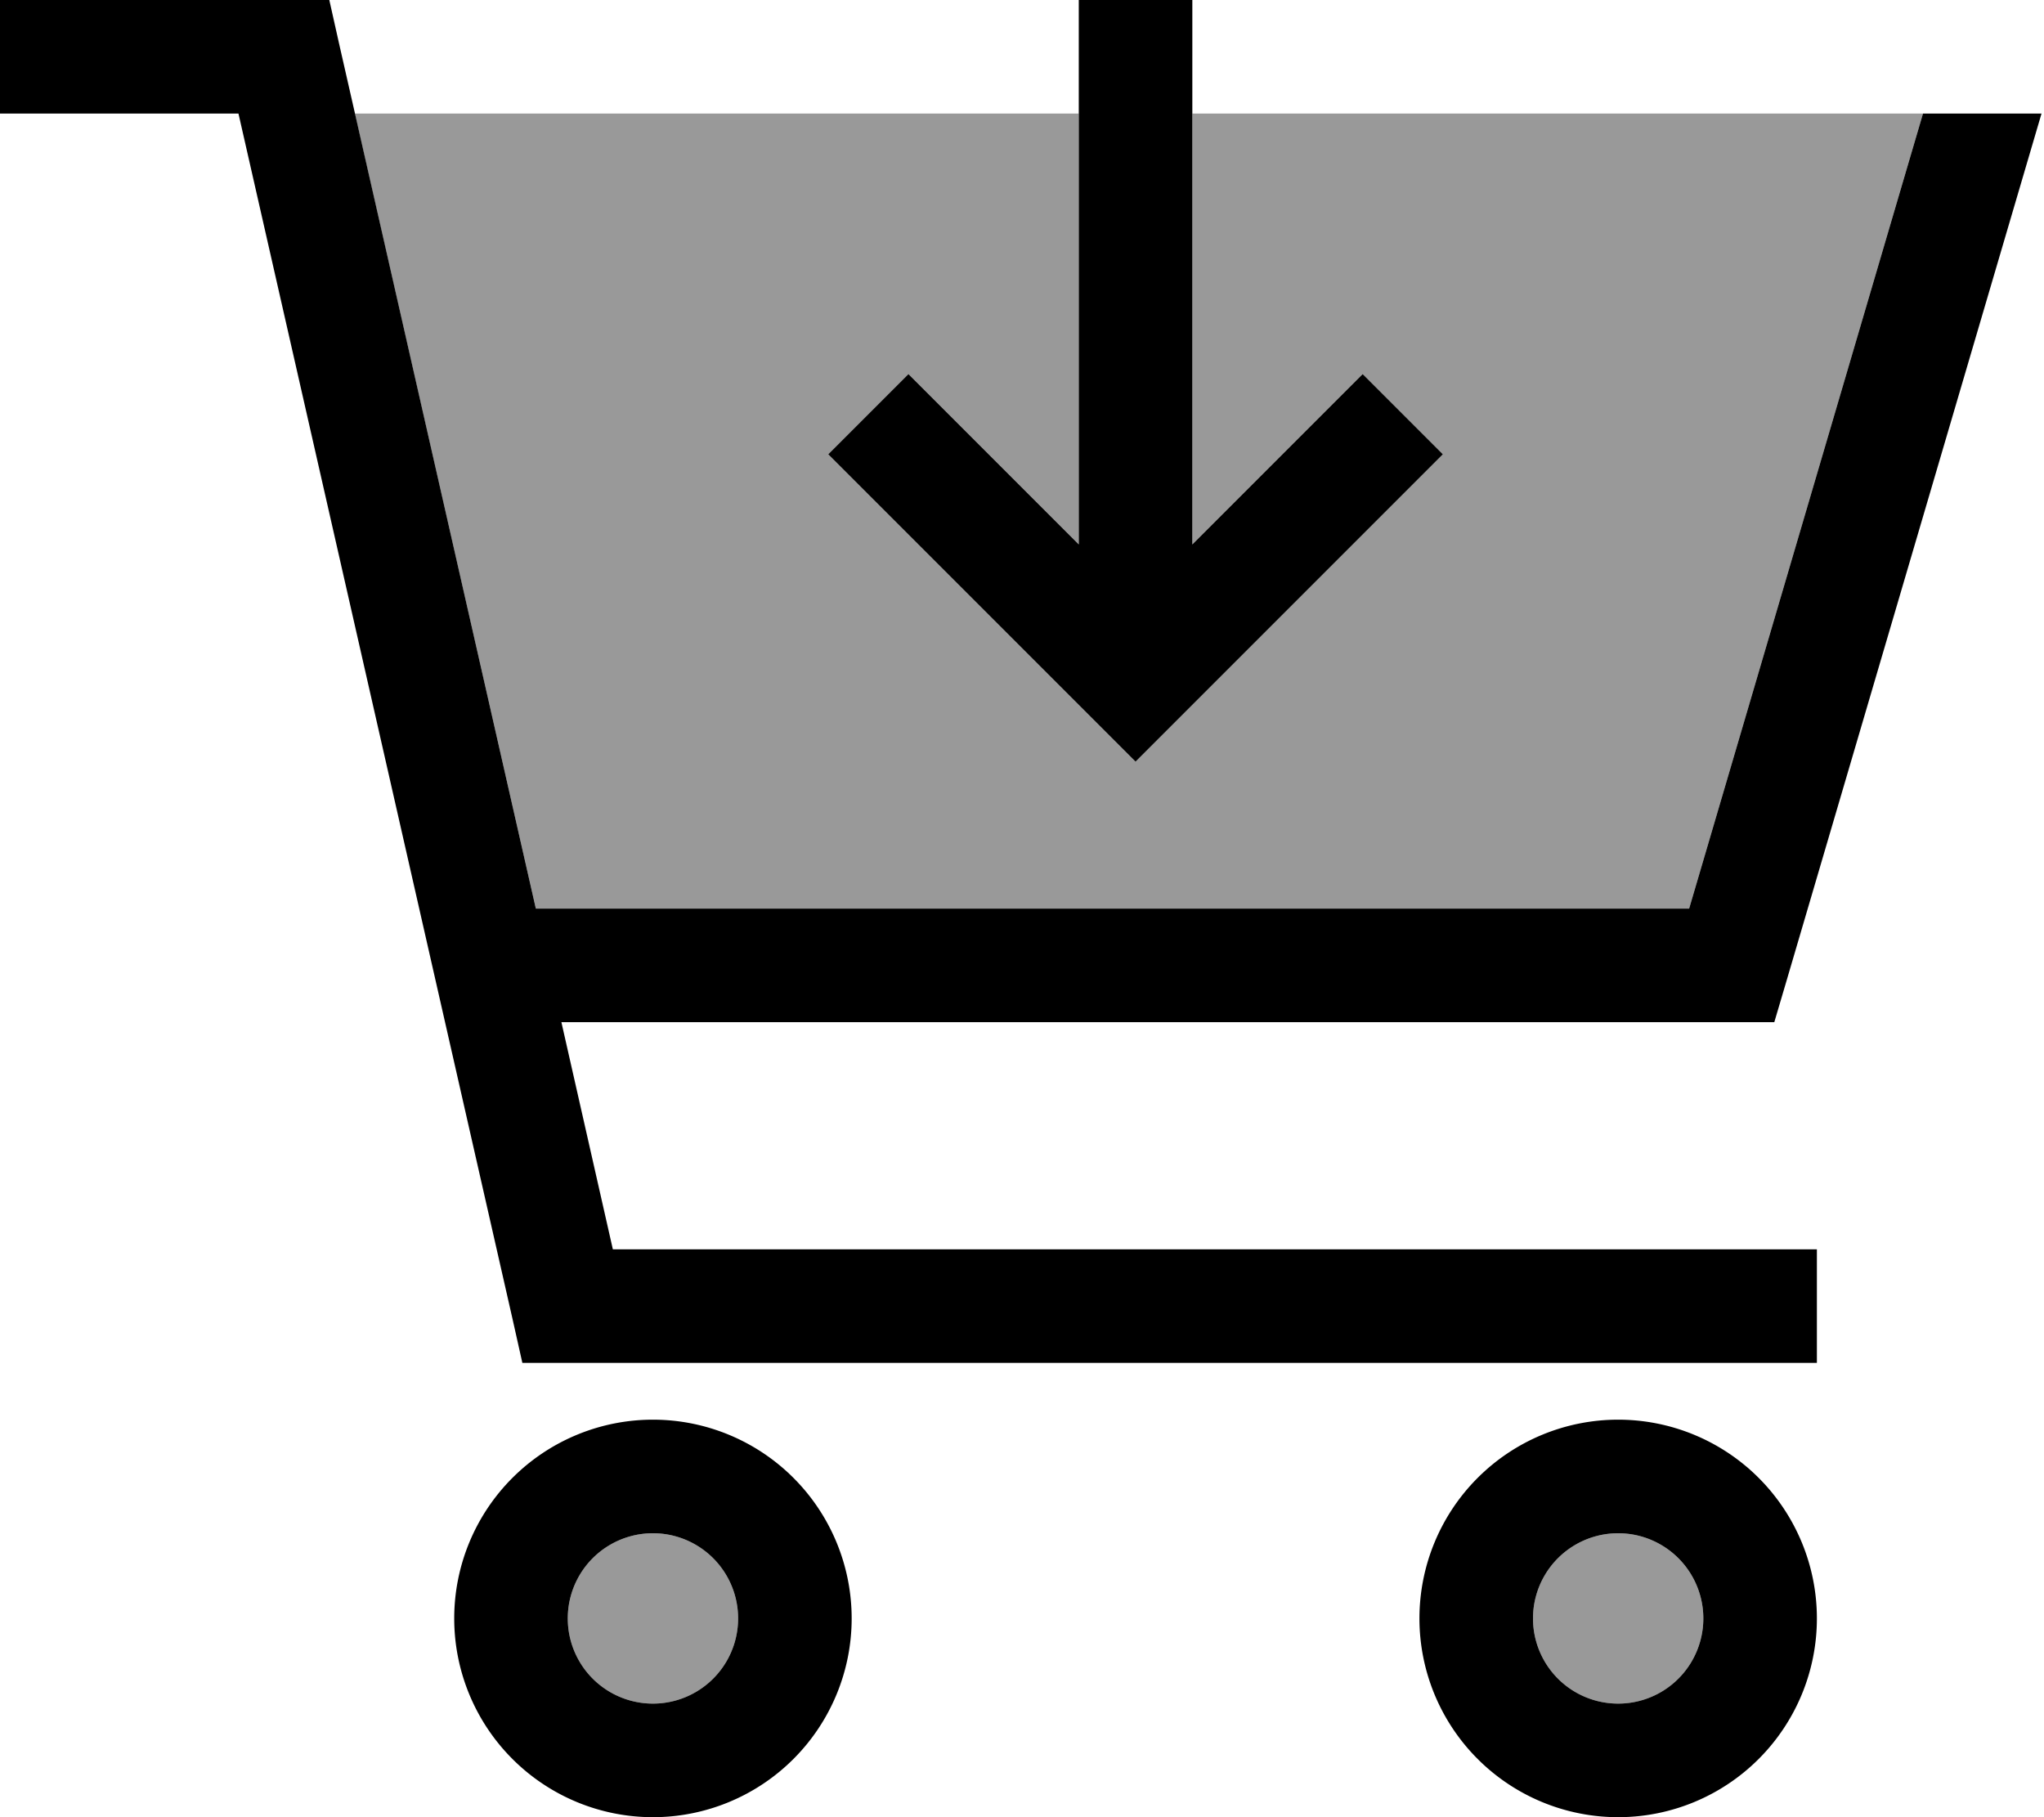 <svg xmlns="http://www.w3.org/2000/svg" viewBox="0 0 576 512"><!--! Font Awesome Pro 6.7.2 by @fontawesome - https://fontawesome.com License - https://fontawesome.com/license (Commercial License) Copyright 2024 Fonticons, Inc. --><defs><style>.fa-secondary{opacity:.4}</style></defs><path class="fa-secondary" d="M100 32l204 0 0 121.4-36.7-36.7L256 105.4 233.4 128l11.3 11.3 64 64L320 214.6l11.3-11.3 64-64L406.6 128 384 105.4l-11.3 11.3L336 153.4 336 32l205.9 0L476 256 151 256 100 32zM208 456a24 24 0 1 1 -48 0 24 24 0 1 1 48 0zm272 0a24 24 0 1 1 -48 0 24 24 0 1 1 48 0z"/><path class="fa-primary" d="M0 0L16 0 80 0 92.8 0l2.8 12.5L151 256 476 256 541.9 32l33.4 0L503.4 276.5 500 288l-12 0-329.8 0 14.5 64L496 352l16 0 0 32-16 0-336 0-12.8 0-2.8-12.5L67.2 32 16 32 0 32 0 0zM184 480a24 24 0 1 0 0-48 24 24 0 1 0 0 48zm0-80a56 56 0 1 1 0 112 56 56 0 1 1 0-112zm296 56a24 24 0 1 0 -48 0 24 24 0 1 0 48 0zm-80 0a56 56 0 1 1 112 0 56 56 0 1 1 -112 0zM336 16l0 137.4 36.7-36.7L384 105.4 406.6 128l-11.3 11.3-64 64L320 214.6l-11.3-11.3-64-64L233.4 128 256 105.4l11.3 11.3L304 153.4 304 16l0-16 32 0 0 16z"/></svg>